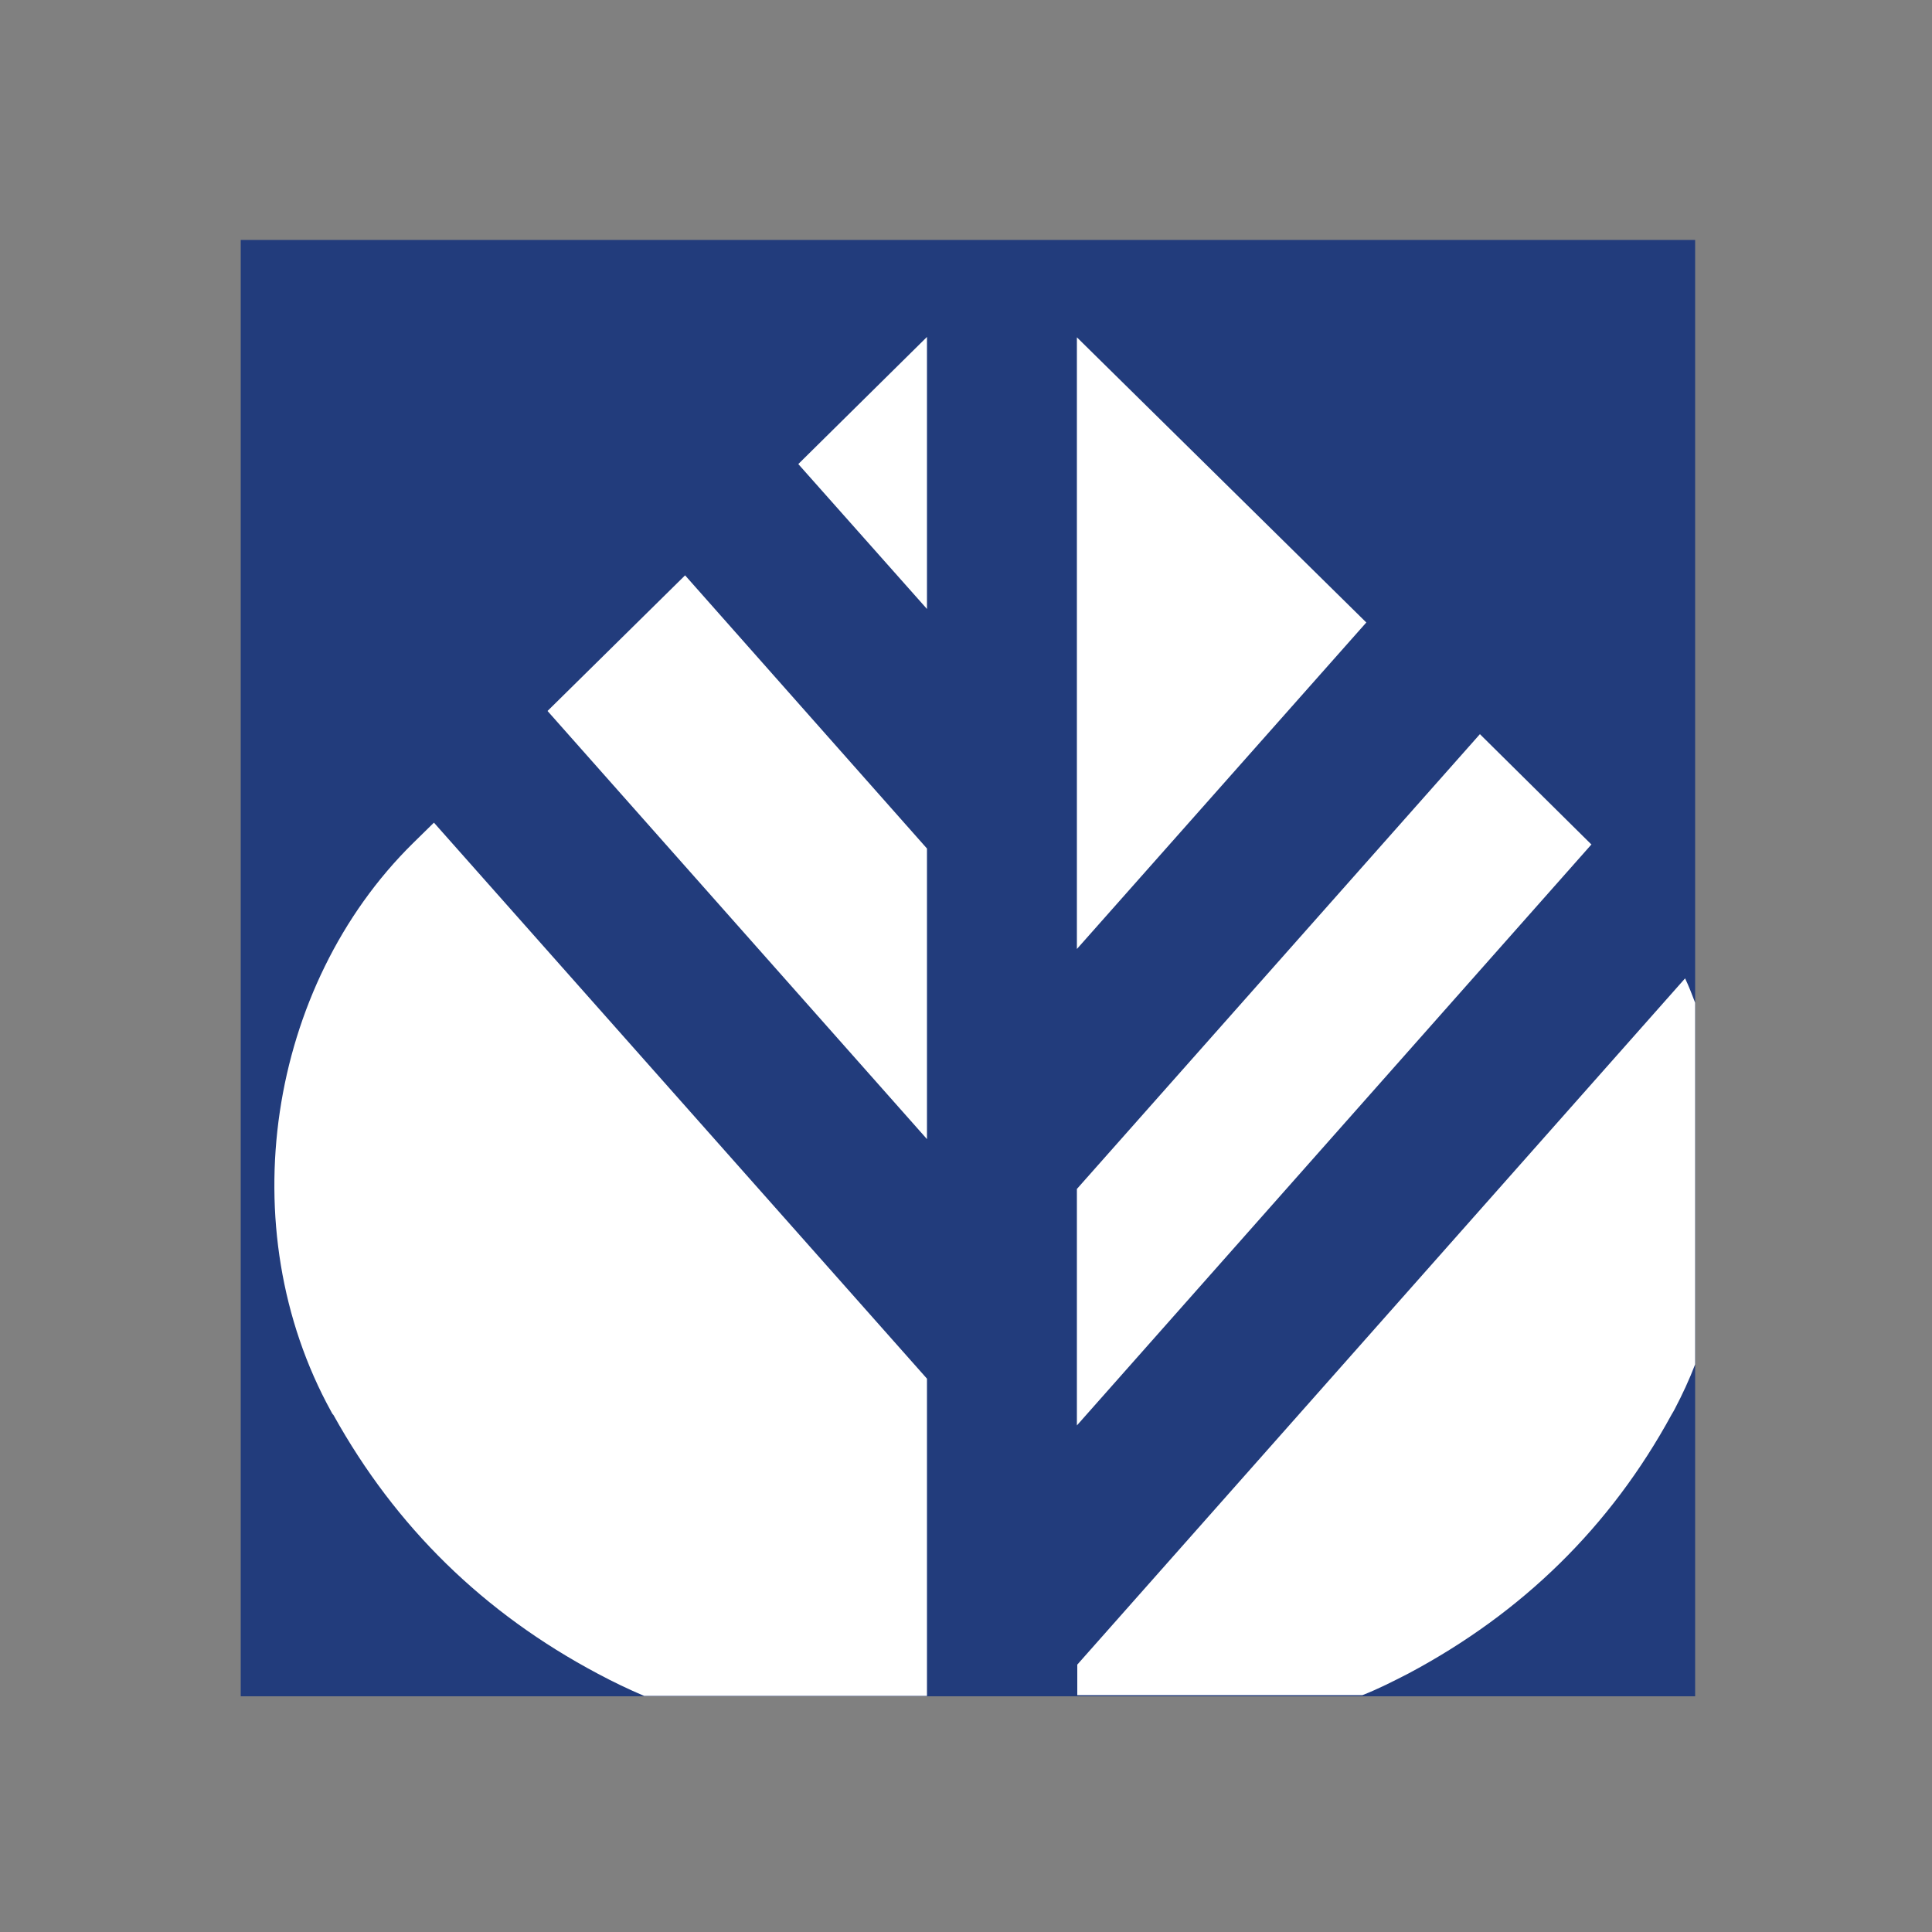 <?xml version="1.0" encoding="UTF-8"?>
<svg xmlns="http://www.w3.org/2000/svg" version="1.2" viewBox="0 0 500 500" width="500" height="500">
  <rect x="0" y="0" width="500" height="500" fill="#808080" stroke="none"/>
  <title>Path 51</title>
  <style>
		.s0 { fill: #223c7c } 
		.s1 { fill: #ffffff } 
	</style>
  <path id="Path 40" class="s0" d="m438.7 439h-376.4v-376.9h376.4z"></path>
  <path id="Path 41" class="s1" d="m239.9 87.2v70.4l-33.3-37.5zm0 132.4v75.2l-98.2-110.8 35.6-35.1zm0 137.2v82.1h-73.2q-6.1-2.6-11.9-5.7c-29.6-15.7-52.4-38-68.5-67-0.3-0.3-0.4-0.5-0.6-0.9-26.2-47.6-16.3-110.2 21.2-147.1l5.4-5.3zm113.7-195.7l-74.9 84.5v-158.3zm58.3 57.4l-133.2 150.4v-61.2l104.3-117.7 28.8 28.5zm26.8 41c-0.8-2.1-1.6-4.2-2.6-6.3l-157.3 177.6v7.9h73.8c4.1-1.6 8-3.6 11.9-5.6 29.5-15.7 52.3-38 68.1-67 0.3-0.5 0.6-1 0.8-1.4 2-3.8 3.8-7.7 5.3-11.6z"></path>
</svg>
